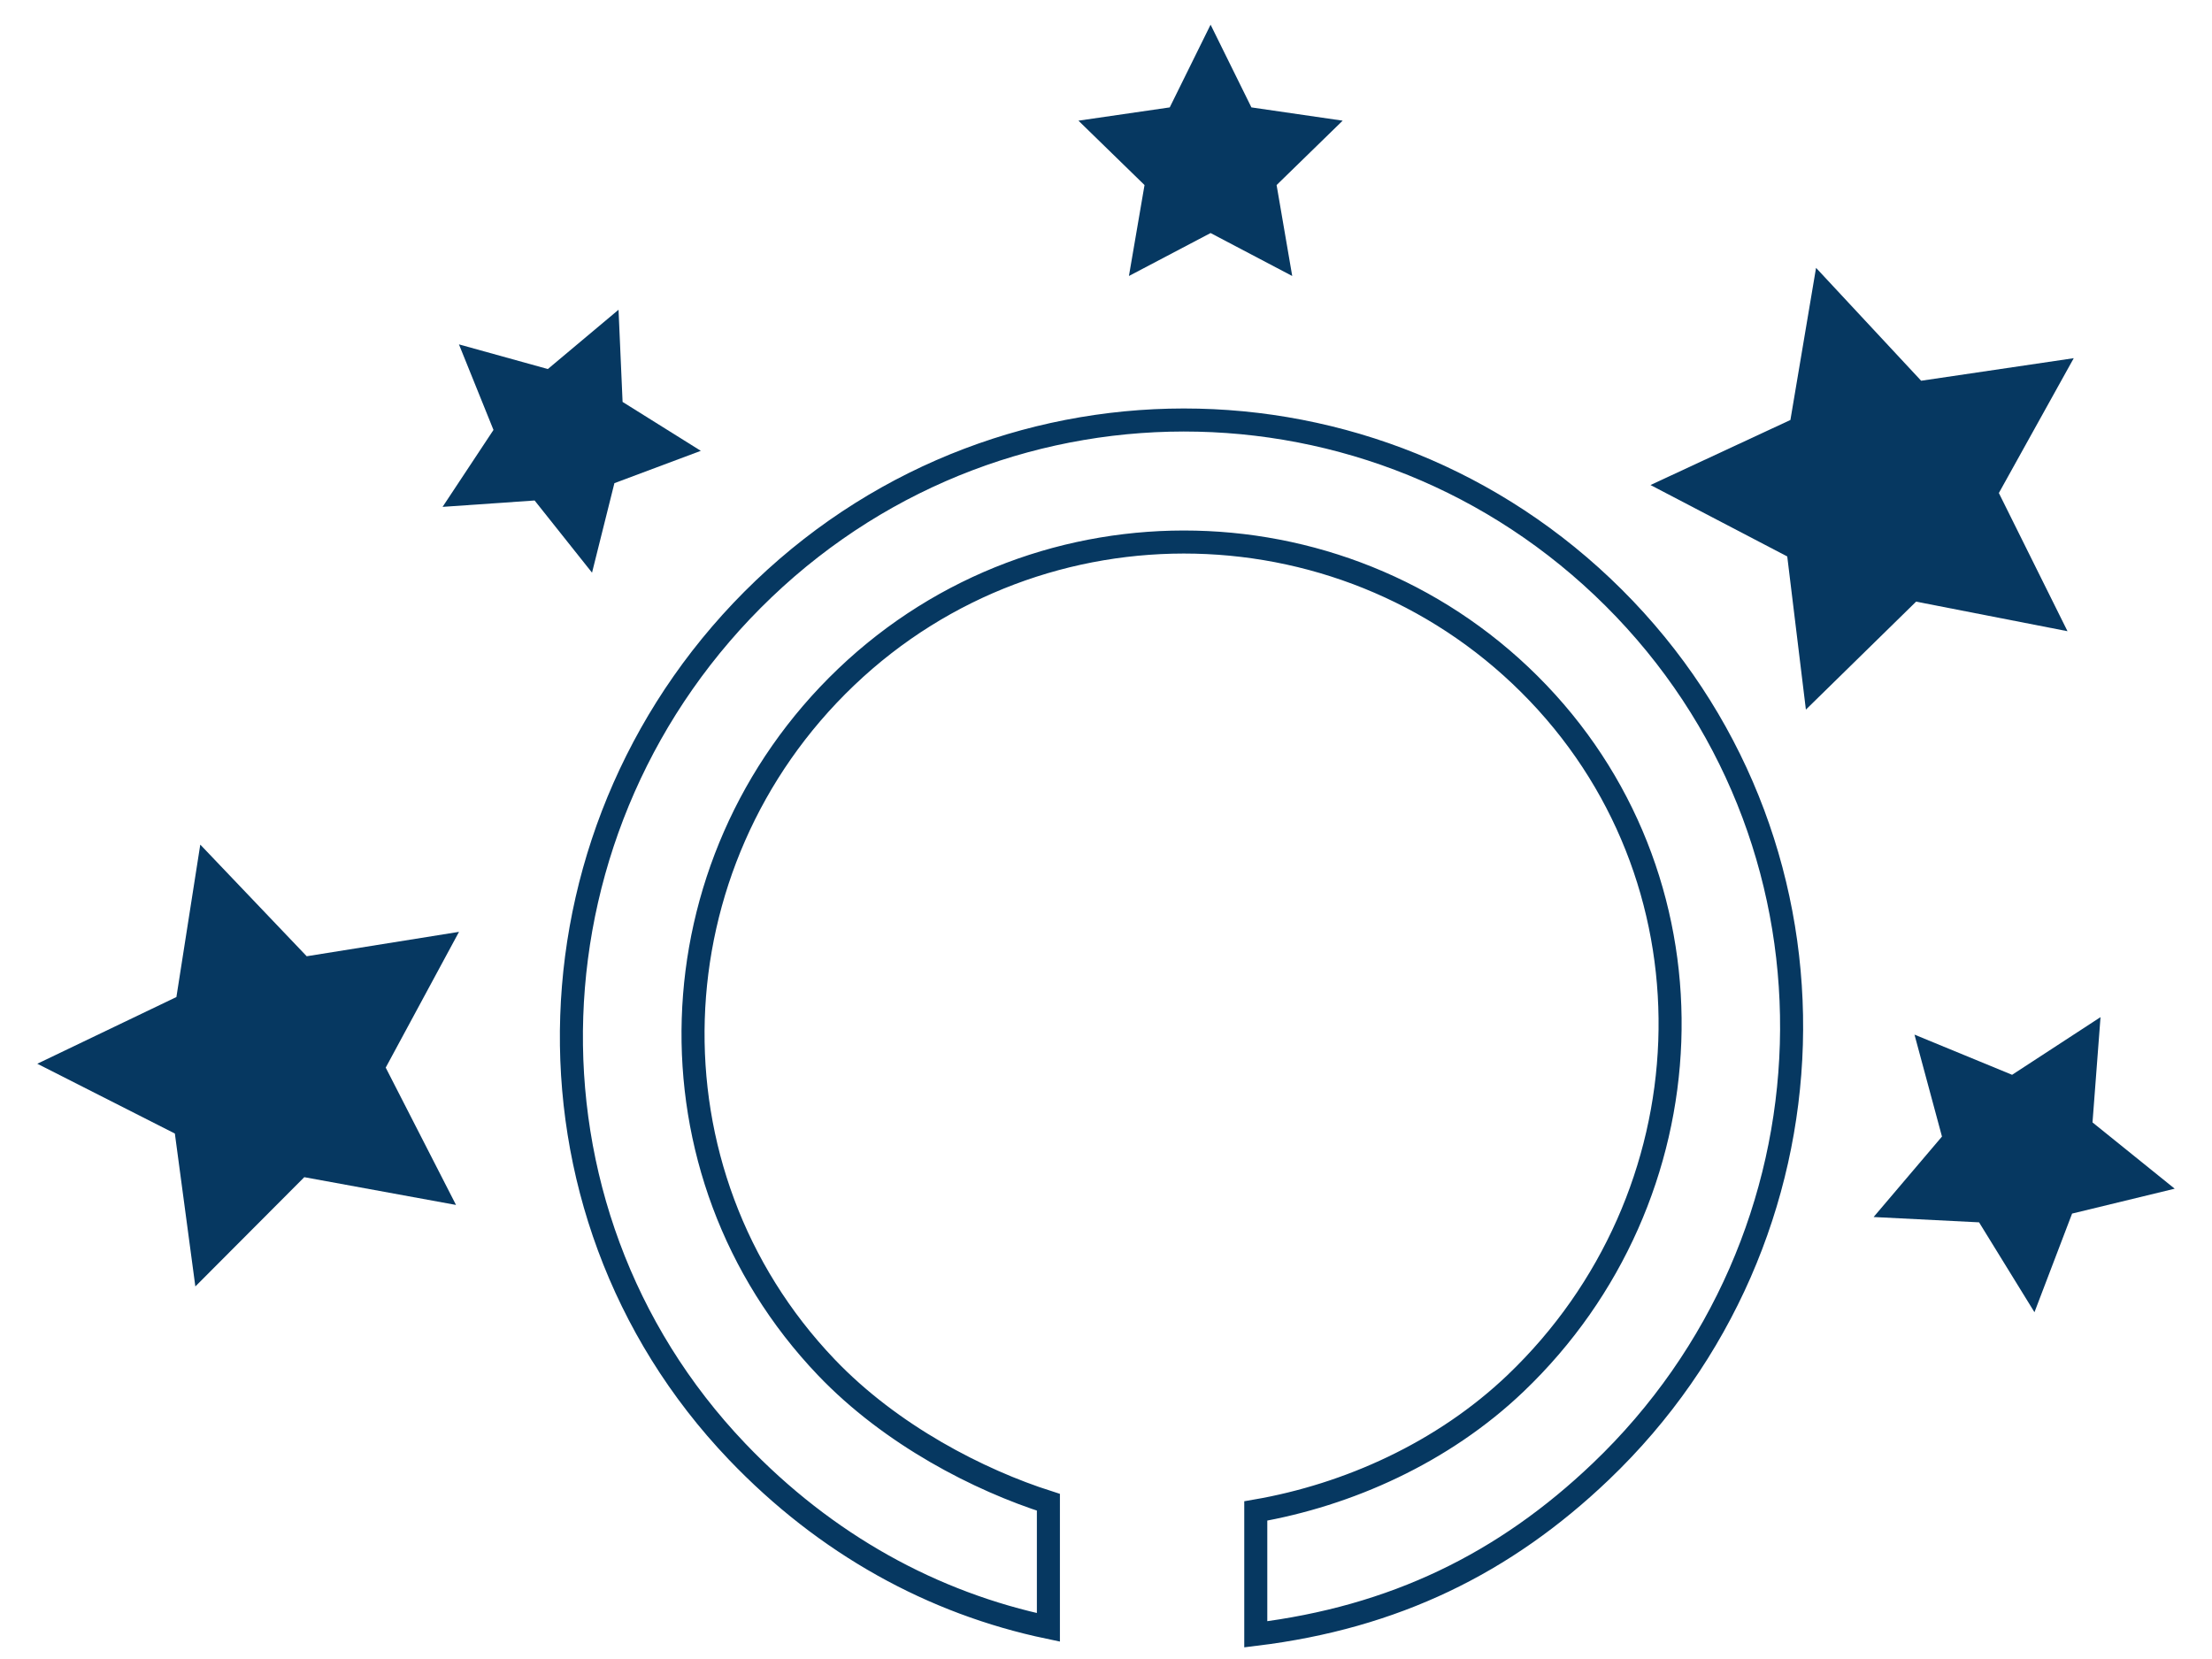 <?xml version="1.0" encoding="utf-8"?>
<!-- Generator: Adobe Illustrator 15.1.0, SVG Export Plug-In . SVG Version: 6.00 Build 0)  -->
<!DOCTYPE svg PUBLIC "-//W3C//DTD SVG 1.1//EN" "http://www.w3.org/Graphics/SVG/1.1/DTD/svg11.dtd">
<svg version="1.1" id="Ebene_1" xmlns="http://www.w3.org/2000/svg" xmlns:xlink="http://www.w3.org/1999/xlink" x="0px" y="0px"
	 width="96px" height="72px" viewBox="0 0 96 72" enable-background="new 0 0 96 72" xml:space="preserve">
<g>
	<path fill="none" stroke="#063861" stroke-miterlimit="10" d="M35.86,59.339c-8.078-8.463-7.603-21.873,0.861-29.953
		s21.956-7.769,30.036,0.696c8.078,8.464,7.479,21.874-0.983,29.954c-3.154,3.01-7.274,4.848-11.274,5.539v5.354
		c6-0.734,10.792-3.072,14.972-7.063c10.58-10.099,11.134-26.86,1.034-37.441c-10.1-10.579-26.779-10.97-37.359-0.87
		c-10.58,10.099-11.256,26.862-1.159,37.442c3.863,4.045,8.512,6.582,13.512,7.631v-5.43C42.5,64.241,38.679,62.292,35.86,59.339z"
		/>
</g>
<polygon fill="#063861" points="87.324,46.646 91.162,44.143 90.814,48.712 94.381,51.589 89.928,52.669 88.295,56.95 
	85.891,53.049 81.314,52.818 84.281,49.326 83.088,44.902 "/>
<polygon fill="#063861" points="13.311,41.501 19.921,40.442 16.74,46.334 19.791,52.294 13.206,51.089 8.478,55.831 7.589,49.195 
	1.619,46.166 7.656,43.271 8.692,36.656 "/>
<polygon fill="#063861" points="23.776,16.016 26.844,13.443 27.02,17.443 30.415,19.566 26.665,20.969 25.694,24.854 
	23.202,21.721 19.208,21.998 21.417,18.659 19.918,14.946 "/>
<polygon fill="#063861" points="83.377,16.524 90,15.545 86.75,21.397 89.729,27.394 83.158,26.111 78.375,30.797 77.566,24.15 
	71.631,21.05 77.703,18.227 78.816,11.625 "/>
<polygon fill="#063861" points="52.539,10.114 48.995,11.978 49.672,8.031 46.804,5.237 50.766,4.661 52.539,1.071 54.311,4.661 
	58.271,5.237 55.404,8.031 56.082,11.978 "/>
</svg>
